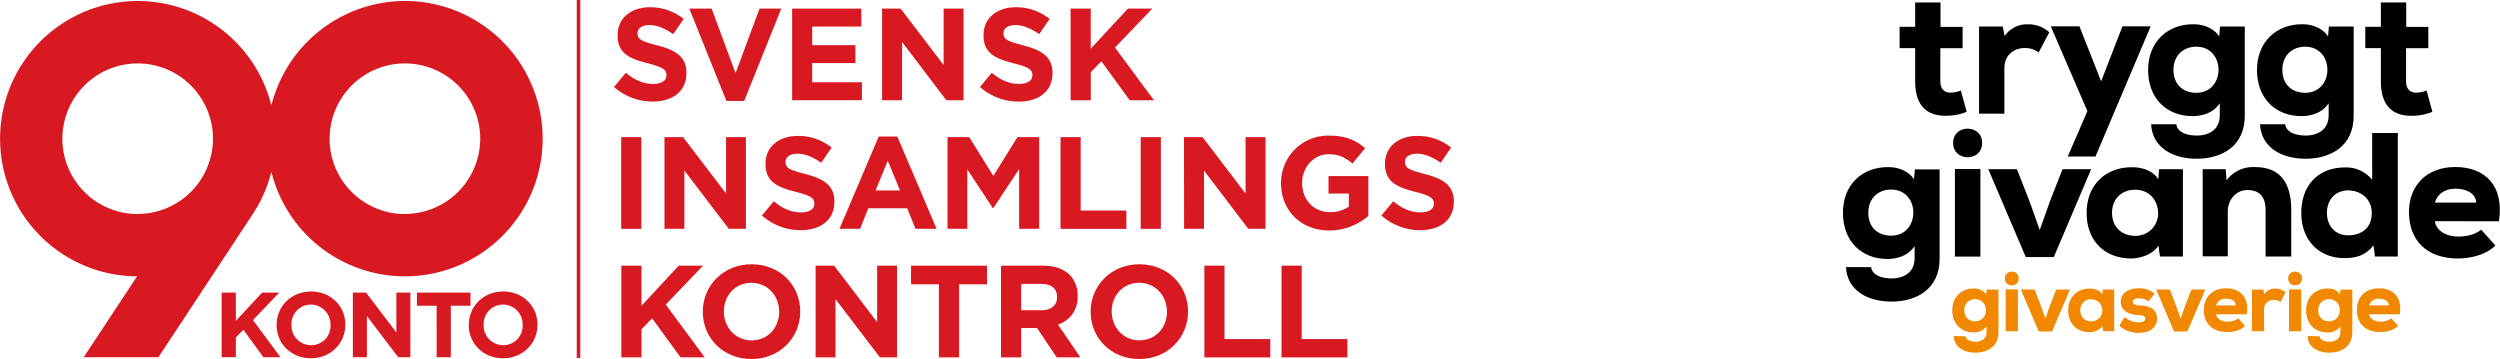 <?xml version="1.0" encoding="UTF-8" standalone="no"?>
<svg
   id="Lager_1"
   data-name="Lager 1"
   viewBox="0 0 1056.14 151.64"
   version="1.1"
   sodipodi:docname="90-tryggtgivande-color.svg"
   inkscape:version="1.1.2 (b8e25be8, 2022-02-05)"
   inkscape:export-filename="/Users/jonas/Desktop/barnfonden/90-tryggtgivande-color_300.png"
   inkscape:export-xdpi="27.27"
   inkscape:export-ydpi="27.27"
   xmlns:inkscape="http://www.inkscape.org/namespaces/inkscape"
   xmlns:sodipodi="http://sodipodi.sourceforge.net/DTD/sodipodi-0.dtd"
   xmlns="http://www.w3.org/2000/svg"
   xmlns:svg="http://www.w3.org/2000/svg">
  <sodipodi:namedview
     id="namedview939"
     pagecolor="#ffffff"
     bordercolor="#111111"
     borderopacity="1"
     inkscape:pageshadow="0"
     inkscape:pageopacity="0"
     inkscape:pagecheckerboard="1"
     showgrid="false"
     inkscape:zoom="1.0822429"
     inkscape:cx="548.86016"
     inkscape:cy="212.98361"
     inkscape:window-width="2001"
     inkscape:window-height="969"
     inkscape:window-x="551"
     inkscape:window-y="8"
     inkscape:window-maximized="0"
     inkscape:current-layer="Lager_1" />
  <defs
     id="defs826">
    <style
       id="style824">.cls-1{fill:#fff;}</style>
  </defs>
  <polygon
     class="cls-1"
     points="245.15 151.22 243.65 151.22 243.65 0 245.15 0 245.15 151.22 245.15 151.22"
     id="polygon828"
     style="fill:#d81922;fill-opacity:1" />
  <path
     class="cls-1"
     d="M303.75,66l5-6c3.49,2.88,7.13,4.7,11.56,4.7,3.49,0,5.59-1.38,5.59-3.65v-.11c0-2.16-1.33-3.27-7.8-4.93-7.8-2-12.83-4.14-12.83-11.84V44c0-7,5.64-11.68,13.55-11.68a22.44,22.44,0,0,1,14.38,4.93l-4.43,6.42c-3.42-2.39-6.8-3.82-10.06-3.82s-5,1.49-5,3.37v.11c0,2.54,1.66,3.37,8.35,5.09,7.86,2.05,12.29,4.87,12.29,11.62v.11c0,7.69-5.87,12-14.22,12A24.61,24.61,0,0,1,303.75,66Z"
     transform="translate(-44.36 -29.25)"
     id="path830"
     style="fill:#d81922;fill-opacity:1" />
  <path
     class="cls-1"
     d="M335.57,32.89H345L355.1,60.17l10.12-27.28h9.19l-15.66,39h-7.52Z"
     transform="translate(-44.36 -29.25)"
     id="path832"
     style="fill:#d81922;fill-opacity:1" />
  <path
     class="cls-1"
     d="M379,32.89h29.22v7.58H387.48v7.86h18.26v7.58H387.48V64h21v7.58H379Z"
     transform="translate(-44.36 -29.25)"
     id="path834"
     style="fill:#d81922;fill-opacity:1" />
  <path
     class="cls-1"
     d="M417,32.89h7.85L443,56.74V32.89h8.41V71.62h-7.25L425.44,47V71.62H417Z"
     transform="translate(-44.36 -29.25)"
     id="path836"
     style="fill:#d81922;fill-opacity:1" />
  <path
     class="cls-1"
     d="M458.34,66l5-6c3.48,2.88,7.13,4.7,11.56,4.7,3.49,0,5.59-1.38,5.59-3.65v-.11c0-2.16-1.33-3.27-7.8-4.93-7.8-2-12.83-4.14-12.83-11.84V44c0-7,5.64-11.68,13.55-11.68a22.42,22.42,0,0,1,14.38,4.93l-4.42,6.42c-3.43-2.39-6.81-3.82-10.07-3.82s-5,1.49-5,3.37v.11c0,2.54,1.66,3.37,8.35,5.09C484.56,50.49,489,53.31,489,60.06v.11c0,7.69-5.87,12-14.22,12A24.61,24.61,0,0,1,458.34,66Z"
     transform="translate(-44.36 -29.25)"
     id="path838"
     style="fill:#d81922;fill-opacity:1" />
  <path
     class="cls-1"
     d="M496.63,32.89h8.52V49.82l15.7-16.93h10.3L515.38,49.32l16.48,22.3H521.63l-12-16.48-4.47,4.64V71.62h-8.52Z"
     transform="translate(-44.36 -29.25)"
     id="path840"
     style="fill:#d81922;fill-opacity:1" />
  <path
     class="cls-1"
     d="M306.79,87.19h8.52v38.73h-8.52Z"
     transform="translate(-44.36 -29.25)"
     id="path842"
     style="fill:#d81922;fill-opacity:1" />
  <path
     class="cls-1"
     d="M325.07,87.19h7.86L351.08,111V87.19h8.4v38.73h-7.24L333.48,101.3v24.62h-8.41Z"
     transform="translate(-44.36 -29.25)"
     id="path844"
     style="fill:#d81922;fill-opacity:1" />
  <path
     class="cls-1"
     d="M366.24,120.28l5-6c3.48,2.87,7.13,4.7,11.56,4.7,3.48,0,5.58-1.38,5.58-3.65v-.11c0-2.16-1.32-3.26-7.79-4.92-7.81-2-12.84-4.15-12.84-11.85v-.11c0-7,5.64-11.67,13.55-11.67a22.39,22.39,0,0,1,14.39,4.93L391.3,98c-3.43-2.38-6.8-3.82-10.07-3.82s-5,1.5-5,3.38v.11c0,2.55,1.65,3.37,8.35,5.09,7.85,2.05,12.28,4.87,12.28,11.62v.11c0,7.69-5.86,12-14.22,12A24.64,24.64,0,0,1,366.24,120.28Z"
     transform="translate(-44.36 -29.25)"
     id="path846"
     style="fill:#d81922;fill-opacity:1" />
  <path
     class="cls-1"
     d="M415.58,86.92h7.86l16.59,39h-8.9l-3.54-8.69H411.21l-3.54,8.69H399Zm9,22.79L419.4,97.15l-5.15,12.56Z"
     transform="translate(-44.36 -29.25)"
     id="path848"
     style="fill:#d81922;fill-opacity:1" />
  <path
     class="cls-1"
     d="M444.64,87.19h9.18L464,103.57l10.18-16.38h9.19v38.73H474.9V100.64L464,117.18h-.22L453,100.8v25.12h-8.36Z"
     transform="translate(-44.36 -29.25)"
     id="path850"
     style="fill:#d81922;fill-opacity:1" />
  <path
     class="cls-1"
     d="M492.38,87.19h8.52v31h19.31v7.74H492.38Z"
     transform="translate(-44.36 -29.25)"
     id="path852"
     style="fill:#d81922;fill-opacity:1" />
  <path
     class="cls-1"
     d="M526.25,87.19h8.52v38.73h-8.52Z"
     transform="translate(-44.36 -29.25)"
     id="path854"
     style="fill:#d81922;fill-opacity:1" />
  <path
     class="cls-1"
     d="M544.54,87.19h7.86L570.54,111V87.19H579v38.73H571.7L553,101.3v24.62h-8.41Z"
     transform="translate(-44.36 -29.25)"
     id="path856"
     style="fill:#d81922;fill-opacity:1" />
  <path
     class="cls-1"
     d="M585.55,106.67v-.12a19.88,19.88,0,0,1,20.3-20c7,0,11.18,1.88,15.22,5.31l-5.36,6.47c-3-2.49-5.65-3.92-10.13-3.92-6.2,0-11.12,5.47-11.12,12.06v.1c0,7.09,4.87,12.29,11.72,12.29a13.61,13.61,0,0,0,8-2.32V111h-8.58v-7.36h16.82v16.83a25.15,25.15,0,0,1-16.54,6.14C593.85,126.59,585.55,118.12,585.55,106.67Z"
     transform="translate(-44.36 -29.25)"
     id="path858"
     style="fill:#d81922;fill-opacity:1" />
  <path
     class="cls-1"
     d="M627.94,120.28l5-6c3.49,2.87,7.14,4.7,11.56,4.7,3.49,0,5.59-1.38,5.59-3.65v-.11c0-2.16-1.33-3.26-7.8-4.92-7.8-2-12.84-4.15-12.84-11.85v-.11c0-7,5.65-11.67,13.56-11.67a22.36,22.36,0,0,1,14.38,4.93L653,98c-3.44-2.38-6.81-3.82-10.08-3.82s-5,1.5-5,3.38v.11c0,2.55,1.66,3.37,8.35,5.09,7.86,2.05,12.28,4.87,12.28,11.62v.11c0,7.69-5.86,12-14.21,12A24.61,24.61,0,0,1,627.94,120.28Z"
     transform="translate(-44.36 -29.25)"
     id="path860"
     style="fill:#d81922;fill-opacity:1" />
  <path
     class="cls-1"
     d="M306.84,141.49h8.52v16.93l15.71-16.93h10.29L325.6,157.92l16.49,22.3H331.85l-12-16.49-4.48,4.65v11.84h-8.52Z"
     transform="translate(-44.36 -29.25)"
     id="path862"
     style="fill:#d81922;fill-opacity:1" />
  <path
     class="cls-1"
     d="M341.26,161v-.11c0-11,8.69-20,20.64-20s20.52,8.9,20.52,19.92v.11c0,11-8.68,20-20.63,20S341.26,172,341.26,161Zm32.26,0v-.11c0-6.64-4.87-12.17-11.73-12.17s-11.62,5.42-11.62,12.06v.11c0,6.64,4.87,12.17,11.73,12.17S373.52,167.61,373.52,161Z"
     transform="translate(-44.36 -29.25)"
     id="path864"
     style="fill:#d81922;fill-opacity:1" />
  <path
     class="cls-1"
     d="M388.91,141.49h7.85l18.15,23.85V141.49h8.41v38.73h-7.24L397.32,155.6v24.62h-8.41Z"
     transform="translate(-44.36 -29.25)"
     id="path866"
     style="fill:#d81922;fill-opacity:1" />
  <path
     class="cls-1"
     d="M441,149.35H429.24v-7.86h32.09v7.86H449.54v30.87H441Z"
     transform="translate(-44.36 -29.25)"
     id="path868"
     style="fill:#d81922;fill-opacity:1" />
  <path
     class="cls-1"
     d="M467.24,141.49H485c4.92,0,8.74,1.38,11.28,3.93a12.16,12.16,0,0,1,3.33,8.86v.1a12,12,0,0,1-8.31,12l9.47,13.83h-10l-8.3-12.39h-6.7v12.39h-8.52ZM484.4,160.3c4.14,0,6.52-2.21,6.52-5.47v-.12c0-3.65-2.54-5.53-6.69-5.53h-8.47V160.3Z"
     transform="translate(-44.36 -29.25)"
     id="path870"
     style="fill:#d81922;fill-opacity:1" />
  <path
     class="cls-1"
     d="M505.1,161v-.11c0-11,8.69-20,20.63-20s20.53,8.9,20.53,19.92v.11c0,11-8.68,20-20.63,20S505.1,172,505.1,161Zm32.25,0v-.11c0-6.64-4.86-12.17-11.72-12.17S514,154.11,514,160.75v.11c0,6.64,4.86,12.17,11.72,12.17S537.35,167.61,537.35,161Z"
     transform="translate(-44.36 -29.25)"
     id="path872"
     style="fill:#d81922;fill-opacity:1" />
  <path
     class="cls-1"
     d="M553.15,141.49h8.52v31H581v7.74H553.15Z"
     transform="translate(-44.36 -29.25)"
     id="path874"
     style="fill:#d81922;fill-opacity:1" />
  <path
     class="cls-1"
     d="M585.75,141.49h8.52v31h19.31v7.74H585.75Z"
     transform="translate(-44.36 -29.25)"
     id="path876"
     style="fill:#d81922;fill-opacity:1" />
  <path
     class="cls-1"
     d="M138,152.86h6V164.8l11.08-11.94h7.25l-11.11,11.59,11.62,15.71h-7.21l-8.47-11.62L144,171.82v8.34h-6Z"
     transform="translate(-44.36 -29.25)"
     id="path878"
     style="fill:#d81922;fill-opacity:1" />
  <path
     class="cls-1"
     d="M161.22,166.59v-.08c0-7.76,6.12-14.12,14.55-14.12s14.47,6.28,14.47,14v.08c0,7.76-6.13,14.12-14.55,14.12S161.22,174.35,161.22,166.59Zm22.74,0v-.08a8.29,8.29,0,0,0-8.27-8.58,8.17,8.17,0,0,0-8.19,8.5v.08a8.29,8.29,0,0,0,8.27,8.58A8.17,8.17,0,0,0,184,166.59Z"
     transform="translate(-44.36 -29.25)"
     id="path880"
     style="fill:#d81922;fill-opacity:1" />
  <path
     class="cls-1"
     d="M193.43,152.86H199l12.8,16.81V152.86h5.92v27.3h-5.11L199.36,162.8v17.36h-5.93Z"
     transform="translate(-44.36 -29.25)"
     id="path882"
     style="fill:#d81922;fill-opacity:1" />
  <path
     class="cls-1"
     d="M228.81,158.4H220.5v-5.54h22.62v5.54h-8.3v21.76h-6Z"
     transform="translate(-44.36 -29.25)"
     id="path884"
     style="fill:#d81922;fill-opacity:1" />
  <path
     class="cls-1"
     d="M242.4,166.59v-.08c0-7.76,6.12-14.12,14.55-14.12s14.47,6.28,14.47,14v.08c0,7.76-6.13,14.12-14.55,14.12S242.4,174.35,242.4,166.59Zm22.74,0v-.08a8.3,8.3,0,0,0-8.27-8.58,8.17,8.17,0,0,0-8.19,8.5v.08a8.29,8.29,0,0,0,8.27,8.58A8.17,8.17,0,0,0,265.14,166.59Z"
     transform="translate(-44.36 -29.25)"
     id="path886"
     style="fill:#d81922;fill-opacity:1" />
  <path
     class="cls-1"
     d="M215.42,29.67A58.27,58.27,0,0,0,159,73.82,58.16,58.16,0,1,0,102.26,146L79.72,180.15h31.57c16.34-24.78,37.66-57.1,39.82-60.41A58,58,0,0,0,159,101.83a58.16,58.16,0,1,0,56.45-72.16Zm-112.9,90a31.81,31.81,0,1,1,31.81-31.8A31.84,31.84,0,0,1,102.52,119.63Zm112.9,0a31.81,31.81,0,1,1,31.81-31.8A31.84,31.84,0,0,1,215.42,119.63Z"
     transform="translate(-44.36 -29.25)"
     id="path888"
     style="fill:#d81922;fill-opacity:1" />
  <path
     class="cls-1"
     d="M864.14,30.3V40.61h9.33v9h-9.4V63.45c0,3.89,2.16,4.93,4.18,4.93a11.85,11.85,0,0,0,4.48-.89l2.46,9a22.83,22.83,0,0,1-7.76,1.65c-8,.37-14-3.14-14-14.64V49.57h-6.57v-9h6.57V30.3Z"
     transform="translate(-44.36 -29.25)"
     id="path890"
     style="fill:#000000" />
  <path
     class="cls-1"
     d="M890.42,40.46l.83,4a11.33,11.33,0,0,1,9.85-4.93,13,13,0,0,1,9,3.36l-4.48,8.51a9.75,9.75,0,0,0-5.9-1.86c-4.63,0-8.59,3-8.59,8.51V77.27H880.42V40.46Z"
     transform="translate(-44.36 -29.25)"
     id="path892"
     style="fill:#000000" />
  <path
     class="cls-1"
     d="M952.92,40.38l-23.31,55H917.89l8.3-19.2L910.73,40.38h12.1L932,63.6l9-23.22Z"
     transform="translate(-44.36 -29.25)"
     id="path894"
     style="fill:#000000" />
  <path
     class="cls-1"
     d="M963.75,81.75c.52,3.58,4.7,4.77,8.73,4.77,4.48,0,9.64-2.09,9.64-8.51V72.86c-2.84,4.33-7.7,5.38-11.28,5.45-11.05.08-19-7.39-19-19.49s8.44-19.48,19.34-19.33c4.63,0,8.88,2.16,10.68,5.15l.37-4.18h10.45V78.24c0,12.61-9.55,18.07-20.31,18.07-10.22,0-18.74-4.78-19.26-14.56Zm-1.2-22.93c0,6.35,4.33,9.64,9.63,9.64,12.55,0,12.55-19.49,0-19.49C966.88,49,962.55,52.48,962.55,58.82Z"
     transform="translate(-44.36 -29.25)"
     id="path896"
     style="fill:#000000" />
  <path
     class="cls-1"
     d="M1009.74,81.75c.53,3.58,4.71,4.77,8.74,4.77,4.48,0,9.63-2.09,9.63-8.51V72.86c-2.84,4.33-7.69,5.38-11.27,5.45-11.05.08-19-7.39-19-19.49s8.43-19.48,19.33-19.33c4.63,0,8.89,2.16,10.68,5.15l.37-4.18h10.46V78.24c0,12.61-9.56,18.07-20.31,18.07-10.23,0-18.74-4.78-19.26-14.56Zm-1.19-22.93c0,6.35,4.33,9.64,9.63,9.64,12.54,0,12.54-19.49,0-19.49C1012.88,49,1008.55,52.48,1008.55,58.82Z"
     transform="translate(-44.36 -29.25)"
     id="path898"
     style="fill:#000000" />
  <path
     class="cls-1"
     d="M1060.89,30.3V40.61h9.33v9h-9.41V63.45c0,3.89,2.17,4.93,4.19,4.93a11.85,11.85,0,0,0,4.48-.89l2.46,9a22.83,22.83,0,0,1-7.77,1.65c-8,.37-14-3.14-14-14.64V49.57h-6.57v-9h6.57V30.3Z"
     transform="translate(-44.36 -29.25)"
     id="path900"
     style="fill:#000000" />
  <path
     class="cls-1"
     d="M834.82,142.1c.53,3.58,4.71,4.78,8.74,4.78,4.48,0,9.63-2.09,9.63-8.51v-5.16c-2.84,4.33-7.69,5.38-11.27,5.45-11,.08-19-7.39-19-19.48,0-12.25,8.44-19.49,19.34-19.34,4.63,0,8.88,2.16,10.67,5.15l.38-4.18h10.45v37.78c0,12.62-9.56,18.07-20.31,18.07-10.23,0-18.74-4.78-19.26-14.56Zm-1.19-22.92c0,6.34,4.33,9.63,9.63,9.63,12.54,0,12.54-19.49,0-19.49C838,109.32,833.63,112.83,833.63,119.18Z"
     transform="translate(-44.36 -29.25)"
     id="path902"
     style="fill:#000000" />
  <path
     class="cls-1"
     d="M881.72,89.64c0,8.07-12.25,8.07-12.25,0S881.72,81.58,881.72,89.64Zm-11.5,11v37H881v-37Z"
     transform="translate(-44.36 -29.25)"
     id="path904"
     style="fill:#000000" />
  <path
     class="cls-1"
     d="M906.06,126.42l4.33-12.17,5.3-13.52h12.09L912,137.84H900.16l-15.83-37.11h12.09l5.31,13.52Z"
     transform="translate(-44.36 -29.25)"
     id="path906"
     style="fill:#000000" />
  <path
     class="cls-1"
     d="M956.46,100.73h10.08v36.89h-9.71l-.6-4.63c-2.46,3.88-7.76,5.38-11.35,5.45-11,.07-19-7.09-19-19.26s8.44-19.42,19.34-19.27c4.63,0,9,1.8,10.9,5.08ZM936.6,119.18c0,6.12,4.33,9.7,9.7,9.7a9.48,9.48,0,0,0,9.78-9.33c0-5.3-3.36-10.15-9.78-10.15C940.93,109.4,936.6,113.05,936.6,119.18Z"
     transform="translate(-44.36 -29.25)"
     id="path908"
     style="fill:#000000" />
  <path
     class="cls-1"
     d="M1001.48,137.62V118.13c0-5.67-2.46-8.58-7.62-8.58-5-.08-8.36,4.25-8.36,9v19H974.9V100.73h9.71l.37,4.71a13.89,13.89,0,0,1,11.95-5.6c8.28,0,15.38,3.88,15.38,18.22v19.56Z"
     transform="translate(-44.36 -29.25)"
     id="path910"
     style="fill:#000000" />
  <path
     class="cls-1"
     d="M1057.33,85.43v52.19h-9.63l-.67-4.7c-3.44,4.4-7.62,5.37-12.25,5.37-10.82,0-18.22-7.61-18.22-19.11,0-12,7.55-19.19,18.37-19.19a14.07,14.07,0,0,1,11.57,5.22V85.43Zm-29.94,33.75c0,5.3,3.29,9.48,9,9.48,4.85,0,9.93-2.46,9.93-9.48,0-6.2-5-9.49-9.93-9.49C1030.9,109.69,1027.39,113.65,1027.39,119.18Z"
     transform="translate(-44.36 -29.25)"
     id="path912"
     style="fill:#000000" />
  <path
     class="cls-1"
     d="M1073,122.69c.53,3.58,4,6.49,10,6.49,2.91,0,6.94-.67,9.55-2.91l6,6.72c-3.95,3.88-10.3,5.45-15.83,5.45-13.36,0-20.68-7.84-20.68-19.64,0-11.2,7.54-19,19.56-19,12.55,0,20.76,7.84,18.45,22.93Zm17.47-7.84c-.22-4-4.33-5.9-8.81-5.9s-7.61,2.24-8.66,5.9Z"
     transform="translate(-44.36 -29.25)"
     id="path914"
     style="fill:#000000" />
  <path
     class="cls-1"
     d="M874.79,171.32C875,173,877,173.6,879,173.6c2.13,0,4.59-1,4.59-4.07v-2.46a6.35,6.35,0,0,1-5.38,2.61c-5.28,0-9.09-3.54-9.09-9.31s4-9.31,9.23-9.24a6,6,0,0,1,5.1,2.46l.18-2h5v18c0,6-4.56,8.63-9.7,8.63-4.88,0-8.95-2.28-9.2-7Zm-.57-10.95a4.32,4.32,0,0,0,4.6,4.6c6,0,6-9.31,0-9.31A4.41,4.41,0,0,0,874.22,160.37Z"
     transform="translate(-44.36 -29.25)"
     id="path916"
     style="fill:#f18800;fill-opacity:1" />
  <path
     class="cls-1"
     d="M897.19,146.89c0,3.85-5.85,3.85-5.85,0S897.19,143,897.19,146.89Zm-5.5,4.63v17.66h5.14V151.52Z"
     transform="translate(-44.36 -29.25)"
     id="path918"
     style="fill:#f18800;fill-opacity:1" />
  <path
     class="cls-1"
     d="M908.45,163.83l2.07-5.82,2.53-6.45h5.78l-7.56,17.72h-5.63l-7.56-17.72h5.77l2.54,6.45Z"
     transform="translate(-44.36 -29.25)"
     id="path920"
     style="fill:#f18800;fill-opacity:1" />
  <path
     class="cls-1"
     d="M932.7,151.56h4.81v17.62h-4.63l-.29-2.22c-1.17,1.86-3.7,2.57-5.42,2.61-5.27,0-9.09-3.39-9.09-9.2s4-9.27,9.24-9.2c2.21,0,4.28.85,5.2,2.42Zm-9.48,8.81a4.41,4.41,0,0,0,4.63,4.63,4.65,4.65,0,1,0,0-9.3A4.43,4.43,0,0,0,923.22,160.37Z"
     transform="translate(-44.36 -29.25)"
     id="path922"
     style="fill:#f18800;fill-opacity:1" />
  <path
     class="cls-1"
     d="M952.06,156.55a6.76,6.76,0,0,0-4.17-1.28c-1.68,0-2.53.61-2.53,1.46s.89,1.5,2.6,1.53c3.46.11,7.63.82,7.67,5.67,0,2.86-2.11,5.92-7.7,5.92a12,12,0,0,1-8.28-3l2.21-3.64a9.42,9.42,0,0,0,6.14,2.21c1.5,0,2.67-.57,2.64-1.5s-.61-1.49-3-1.56c-3.28-.15-7.38-1.5-7.38-5.64,0-4,3.78-5.67,7.59-5.67a9.75,9.75,0,0,1,6.74,2.28Z"
     transform="translate(-44.36 -29.25)"
     id="path924"
     style="fill:#f18800;fill-opacity:1" />
  <path
     class="cls-1"
     d="M965.58,163.83l2.06-5.82,2.54-6.45H976l-7.56,17.72h-5.63l-7.56-17.72H961l2.53,6.45Z"
     transform="translate(-44.36 -29.25)"
     id="path926"
     style="fill:#f18800;fill-opacity:1" />
  <path
     class="cls-1"
     d="M980.59,162c.25,1.72,1.89,3.11,4.78,3.11a7.31,7.31,0,0,0,4.56-1.39l2.89,3.2c-1.89,1.86-4.92,2.61-7.56,2.61-6.38,0-9.88-3.75-9.88-9.38,0-5.35,3.6-9.09,9.34-9.09,6,0,9.92,3.74,8.81,10.94Zm8.34-3.74c-.1-1.93-2.07-2.82-4.21-2.82a4,4,0,0,0-4.13,2.82Z"
     transform="translate(-44.36 -29.25)"
     id="path928"
     style="fill:#f18800;fill-opacity:1" />
  <path
     class="cls-1"
     d="M1000.49,151.6l.39,1.92a5.4,5.4,0,0,1,4.7-2.35,6.21,6.21,0,0,1,4.32,1.6l-2.14,4.07a4.64,4.64,0,0,0-2.82-.89,3.87,3.87,0,0,0-4.1,4.06v9.17h-5.13V151.6Z"
     transform="translate(-44.36 -29.25)"
     id="path930"
     style="fill:#f18800;fill-opacity:1" />
  <path
     class="cls-1"
     d="M1016.85,146.89c0,3.85-5.85,3.85-5.85,0S1016.85,143,1016.85,146.89Zm-5.49,4.63v17.66h5.14V151.52Z"
     transform="translate(-44.36 -29.25)"
     id="path932"
     style="fill:#f18800;fill-opacity:1" />
  <path
     class="cls-1"
     d="M1024.3,171.32c.25,1.71,2.25,2.28,4.18,2.28,2.14,0,4.6-1,4.6-4.07v-2.46a6.38,6.38,0,0,1-5.39,2.61c-5.28,0-9.09-3.54-9.09-9.31s4-9.31,9.23-9.24a6,6,0,0,1,5.1,2.46l.18-2h5v18c0,6-4.56,8.63-9.7,8.63-4.88,0-9-2.28-9.2-7Zm-.57-10.95a4.32,4.32,0,0,0,4.6,4.6c6,0,6-9.31,0-9.31A4.41,4.41,0,0,0,1023.73,160.37Z"
     transform="translate(-44.36 -29.25)"
     id="path934"
     style="fill:#f18800;fill-opacity:1" />
  <path
     class="cls-1"
     d="M1045.23,162c.25,1.72,1.89,3.11,4.78,3.11a7.34,7.34,0,0,0,4.57-1.39l2.89,3.2c-1.89,1.86-4.93,2.61-7.56,2.61-6.39,0-9.88-3.75-9.88-9.38,0-5.35,3.6-9.09,9.34-9.09,6,0,9.91,3.74,8.81,10.94Zm8.35-3.74c-.11-1.93-2.07-2.82-4.21-2.82a4,4,0,0,0-4.14,2.82Z"
     transform="translate(-44.36 -29.25)"
     id="path936"
     style="fill:#f18800;fill-opacity:1" />
</svg>
